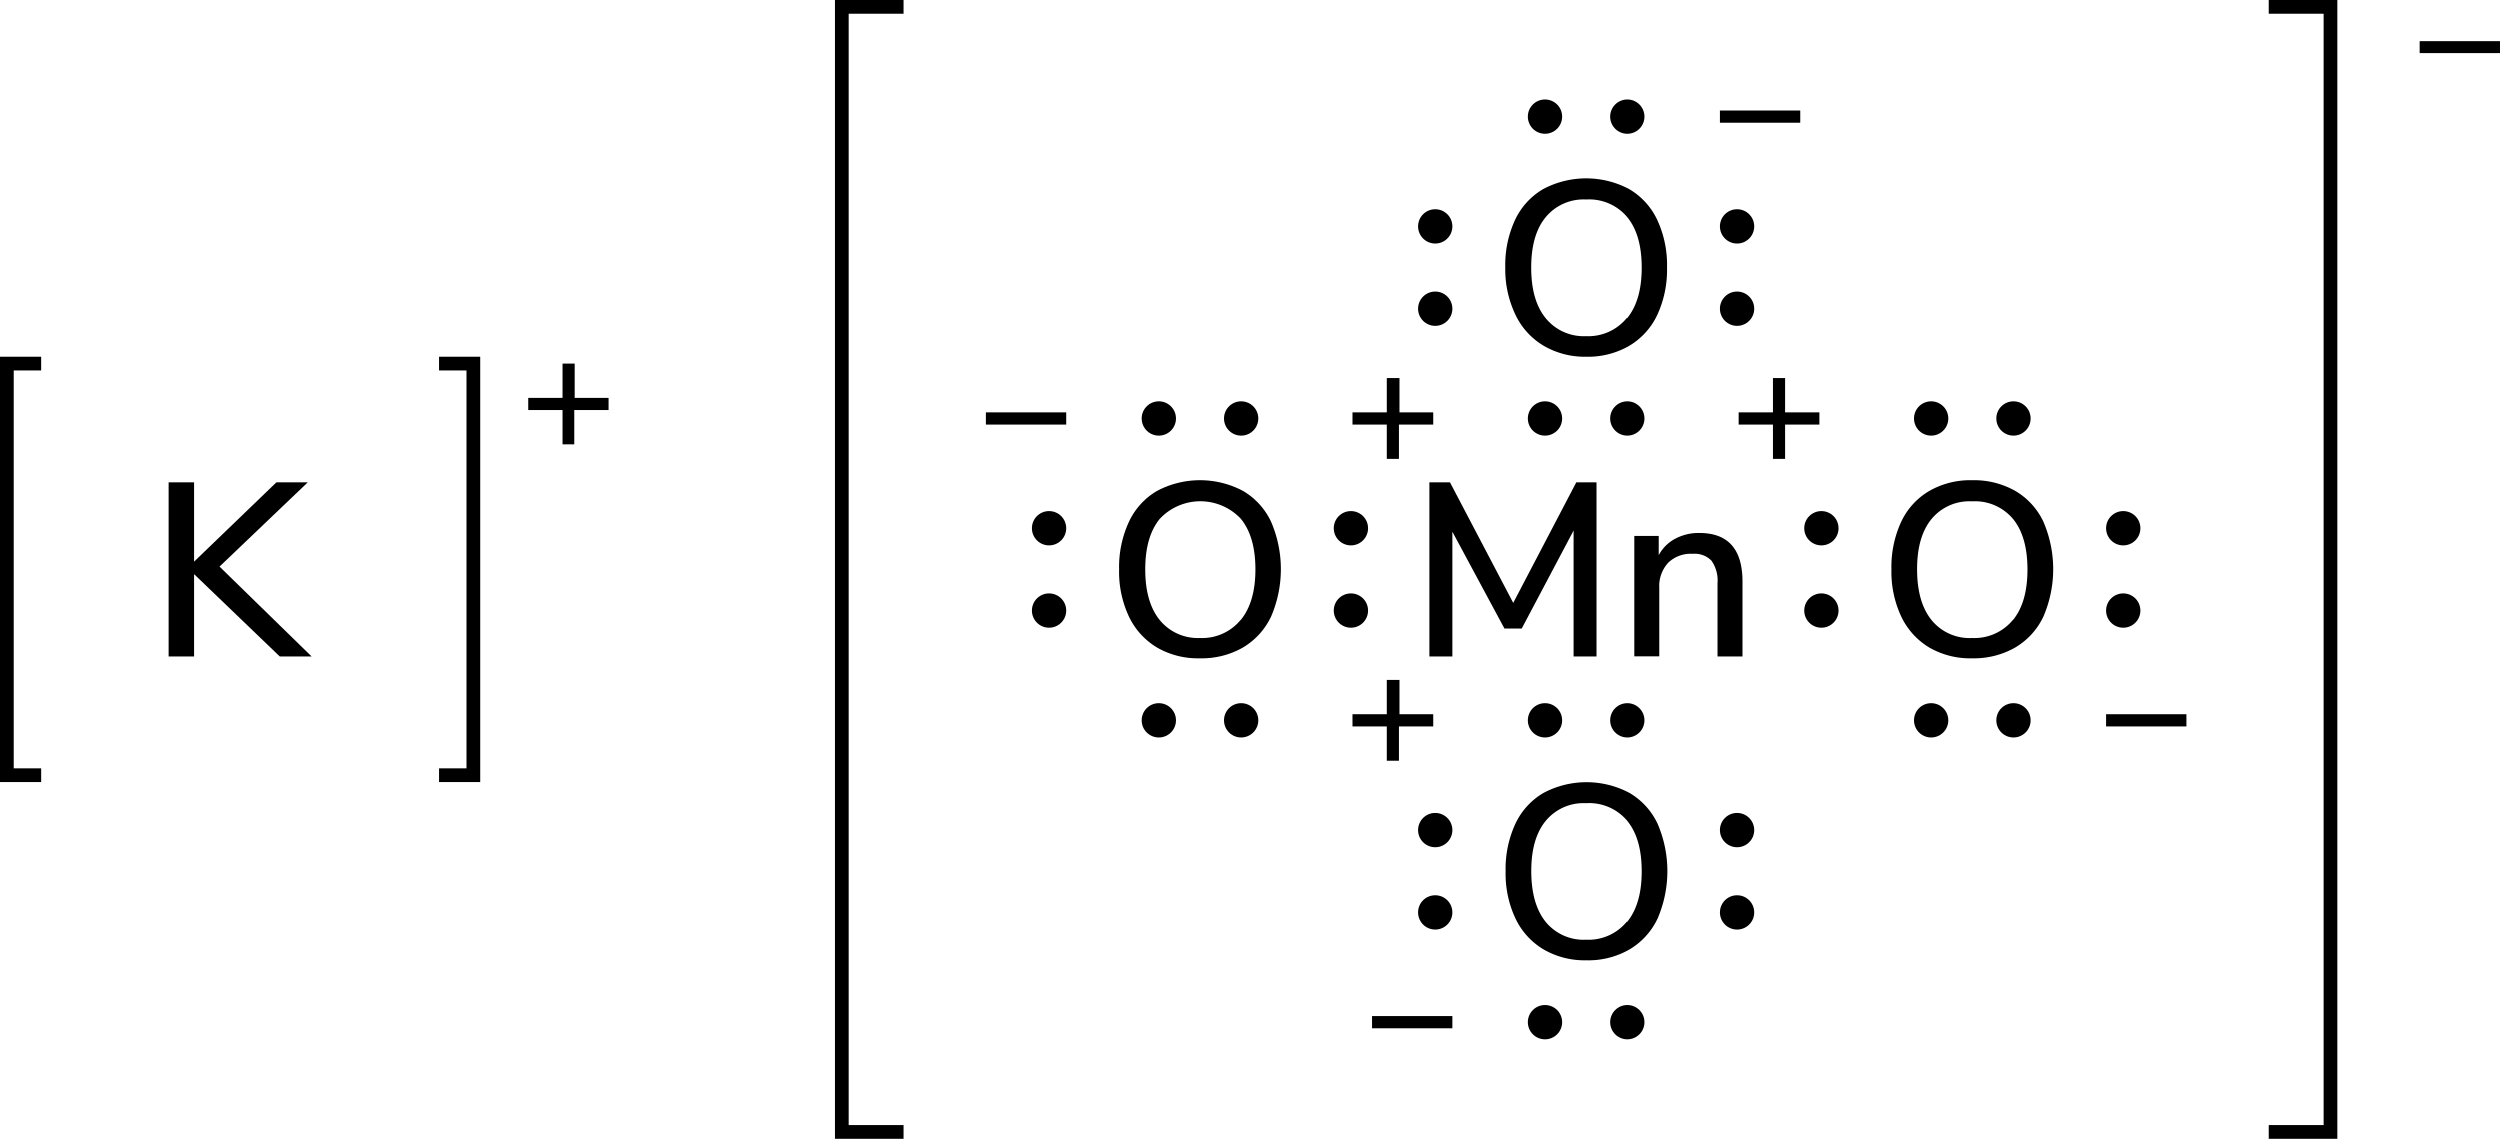 <svg xmlns="http://www.w3.org/2000/svg" width="364.42" height="166" viewBox="0 0 364.42 166"><defs><style>.cls-1{fill:none;stroke:#000;stroke-linecap:square;stroke-miterlimit:10;stroke-width:2px;}</style></defs><title>Lewis structure of potassium permanganate</title><g id="レイヤー_2" data-name="レイヤー 2"><g id="レイヤー_1-2" data-name="レイヤー 1"><path d="M88.71,58v1.77h-5v5H82v-5H77V58h5V53h1.77v5Z"/><polyline class="cls-1" points="65 113 69 113 69 53 65 53"/><polyline class="cls-1" points="5 113 1 113 1 53 5 53"/><path d="M45.42,95.69H40.78l-12.49-12v12H24.58V70.31h3.71V81.87l12-11.56h4.57L32,82.59Z"/><polyline class="cls-1" points="331.71 165 339.71 165 339.71 1 331.71 1"/><path d="M364.42,6V7.74H352.71V6Z"/><polyline class="cls-1" points="130.71 165 122.71 165 122.71 1 130.71 1"/><circle cx="237.21" cy="61" r="2.5"/><circle cx="225.21" cy="61" r="2.5"/><path d="M225,50.39a10.45,10.45,0,0,1-4.09-4.5A15.33,15.33,0,0,1,219.42,39a15.67,15.67,0,0,1,1.42-6.93,10.23,10.23,0,0,1,4.09-4.5,13.34,13.34,0,0,1,12.56,0,10.23,10.23,0,0,1,4.09,4.5A15.58,15.58,0,0,1,243,39a15.66,15.66,0,0,1-1.42,6.9,10.36,10.36,0,0,1-4.09,4.51,12,12,0,0,1-6.3,1.59A11.86,11.86,0,0,1,225,50.39Zm12.18-4q2.13-2.59,2.13-7.38t-2.11-7.36a7.24,7.24,0,0,0-6-2.57,7.15,7.15,0,0,0-5.88,2.57Q223.2,34.2,223.2,39t2.11,7.38A7.14,7.14,0,0,0,231.19,49,7.23,7.23,0,0,0,237.13,46.36Z"/><circle cx="209.21" cy="45" r="2.5"/><circle cx="209.21" cy="33" r="2.5"/><circle cx="253.21" cy="45" r="2.5"/><circle cx="253.21" cy="33" r="2.5"/><circle cx="237.21" cy="17" r="2.5"/><circle cx="225.21" cy="17" r="2.5"/><path d="M262.42,16.11v1.78H250.71V16.11Z"/><circle cx="196.92" cy="89" r="2.5"/><circle cx="196.92" cy="77" r="2.5"/><path d="M168.66,94.39a10.52,10.52,0,0,1-4.09-4.5A15.33,15.33,0,0,1,163.13,83a15.67,15.67,0,0,1,1.43-6.93,10.2,10.2,0,0,1,4.08-4.5,13.36,13.36,0,0,1,12.57,0,10.26,10.26,0,0,1,4.08,4.5,17.45,17.45,0,0,1,0,13.79,10.4,10.4,0,0,1-4.08,4.51,12.08,12.08,0,0,1-6.3,1.59A11.9,11.9,0,0,1,168.66,94.39Zm12.19-4Q183,87.76,183,83t-2.11-7.36a8.1,8.1,0,0,0-11.84,0c-1.4,1.72-2.11,4.17-2.11,7.36s.71,5.65,2.11,7.38A7.16,7.16,0,0,0,174.91,93,7.26,7.26,0,0,0,180.85,90.36Z"/><circle cx="152.92" cy="89" r="2.5"/><circle cx="152.92" cy="77" r="2.5"/><circle cx="180.92" cy="105" r="2.5"/><circle cx="168.92" cy="105" r="2.5"/><circle cx="180.92" cy="61" r="2.5"/><circle cx="168.92" cy="61" r="2.5"/><circle cx="237.21" cy="105" r="2.5"/><circle cx="225.21" cy="105" r="2.5"/><path d="M225,138.39a10.45,10.45,0,0,1-4.09-4.5,15.33,15.33,0,0,1-1.44-6.87,15.67,15.67,0,0,1,1.42-6.93,10.23,10.23,0,0,1,4.09-4.5,13.34,13.34,0,0,1,12.56,0,10.23,10.23,0,0,1,4.09,4.5,17.45,17.45,0,0,1,0,13.79,10.36,10.36,0,0,1-4.09,4.51,12,12,0,0,1-6.3,1.59A11.86,11.86,0,0,1,225,138.39Zm12.18-4q2.13-2.6,2.13-7.38t-2.11-7.36a7.24,7.24,0,0,0-6-2.57,7.15,7.15,0,0,0-5.88,2.57q-2.12,2.58-2.11,7.36t2.11,7.38a7.14,7.14,0,0,0,5.88,2.59A7.23,7.23,0,0,0,237.13,134.36Z"/><circle cx="209.21" cy="133" r="2.5"/><circle cx="209.21" cy="121" r="2.5"/><circle cx="253.21" cy="133" r="2.5"/><circle cx="253.21" cy="121" r="2.5"/><circle cx="237.21" cy="149" r="2.5"/><circle cx="225.21" cy="149" r="2.5"/><path d="M211.71,148.11v1.78H200v-1.78Z"/><path d="M265.21,60.11v1.78h-5v5h-1.77v-5h-5V60.11h5v-5h1.77v5Z"/><path d="M155.42,60.11v1.78H143.71V60.11Z"/><circle cx="265.5" cy="89" r="2.5"/><circle cx="265.5" cy="77" r="2.5"/><path d="M281.23,94.39a10.5,10.5,0,0,1-4.08-4.5A15.33,15.33,0,0,1,275.71,83a15.67,15.67,0,0,1,1.42-6.93,10.23,10.23,0,0,1,4.09-4.5A12,12,0,0,1,287.48,70a12.17,12.17,0,0,1,6.3,1.57,10.23,10.23,0,0,1,4.09,4.5,17.45,17.45,0,0,1,0,13.79,10.36,10.36,0,0,1-4.09,4.51,12.08,12.08,0,0,1-6.3,1.59A11.93,11.93,0,0,1,281.23,94.39Zm12.19-4c1.42-1.73,2.12-4.19,2.12-7.38s-.7-5.64-2.1-7.36a7.24,7.24,0,0,0-6-2.57,7.15,7.15,0,0,0-5.88,2.57q-2.12,2.58-2.11,7.36t2.11,7.38A7.14,7.14,0,0,0,287.48,93,7.26,7.26,0,0,0,293.42,90.36Z"/><circle cx="309.5" cy="89" r="2.5"/><circle cx="309.5" cy="77" r="2.5"/><circle cx="293.5" cy="105" r="2.5"/><circle cx="281.5" cy="105" r="2.5"/><circle cx="293.5" cy="61" r="2.5"/><circle cx="281.5" cy="61" r="2.5"/><path d="M318.71,104.11v1.78H307v-1.78Z"/><path d="M229.77,70.31h2.95V95.69h-3.34l0-18.36-7.56,14.29h-2.52l-7.59-14.11,0,18.18h-3.35V70.31h3l9.22,17.57Z"/><path d="M254,84.78V95.69h-3.64V85a5,5,0,0,0-.88-3.27,3.4,3.4,0,0,0-2.75-1A4.71,4.71,0,0,0,243.2,82a5,5,0,0,0-1.33,3.67v10h-3.64V78.12h3.56v2.81a5.8,5.8,0,0,1,2.42-2.41,7.29,7.29,0,0,1,3.49-.83Q254,77.69,254,84.78Z"/><path d="M208.92,104.11v1.78h-5v5h-1.77v-5h-5v-1.78h5v-5H204v5Z"/><path d="M208.92,60.11v1.78h-5v5h-1.77v-5h-5V60.11h5v-5H204v5Z"/></g></g></svg>
